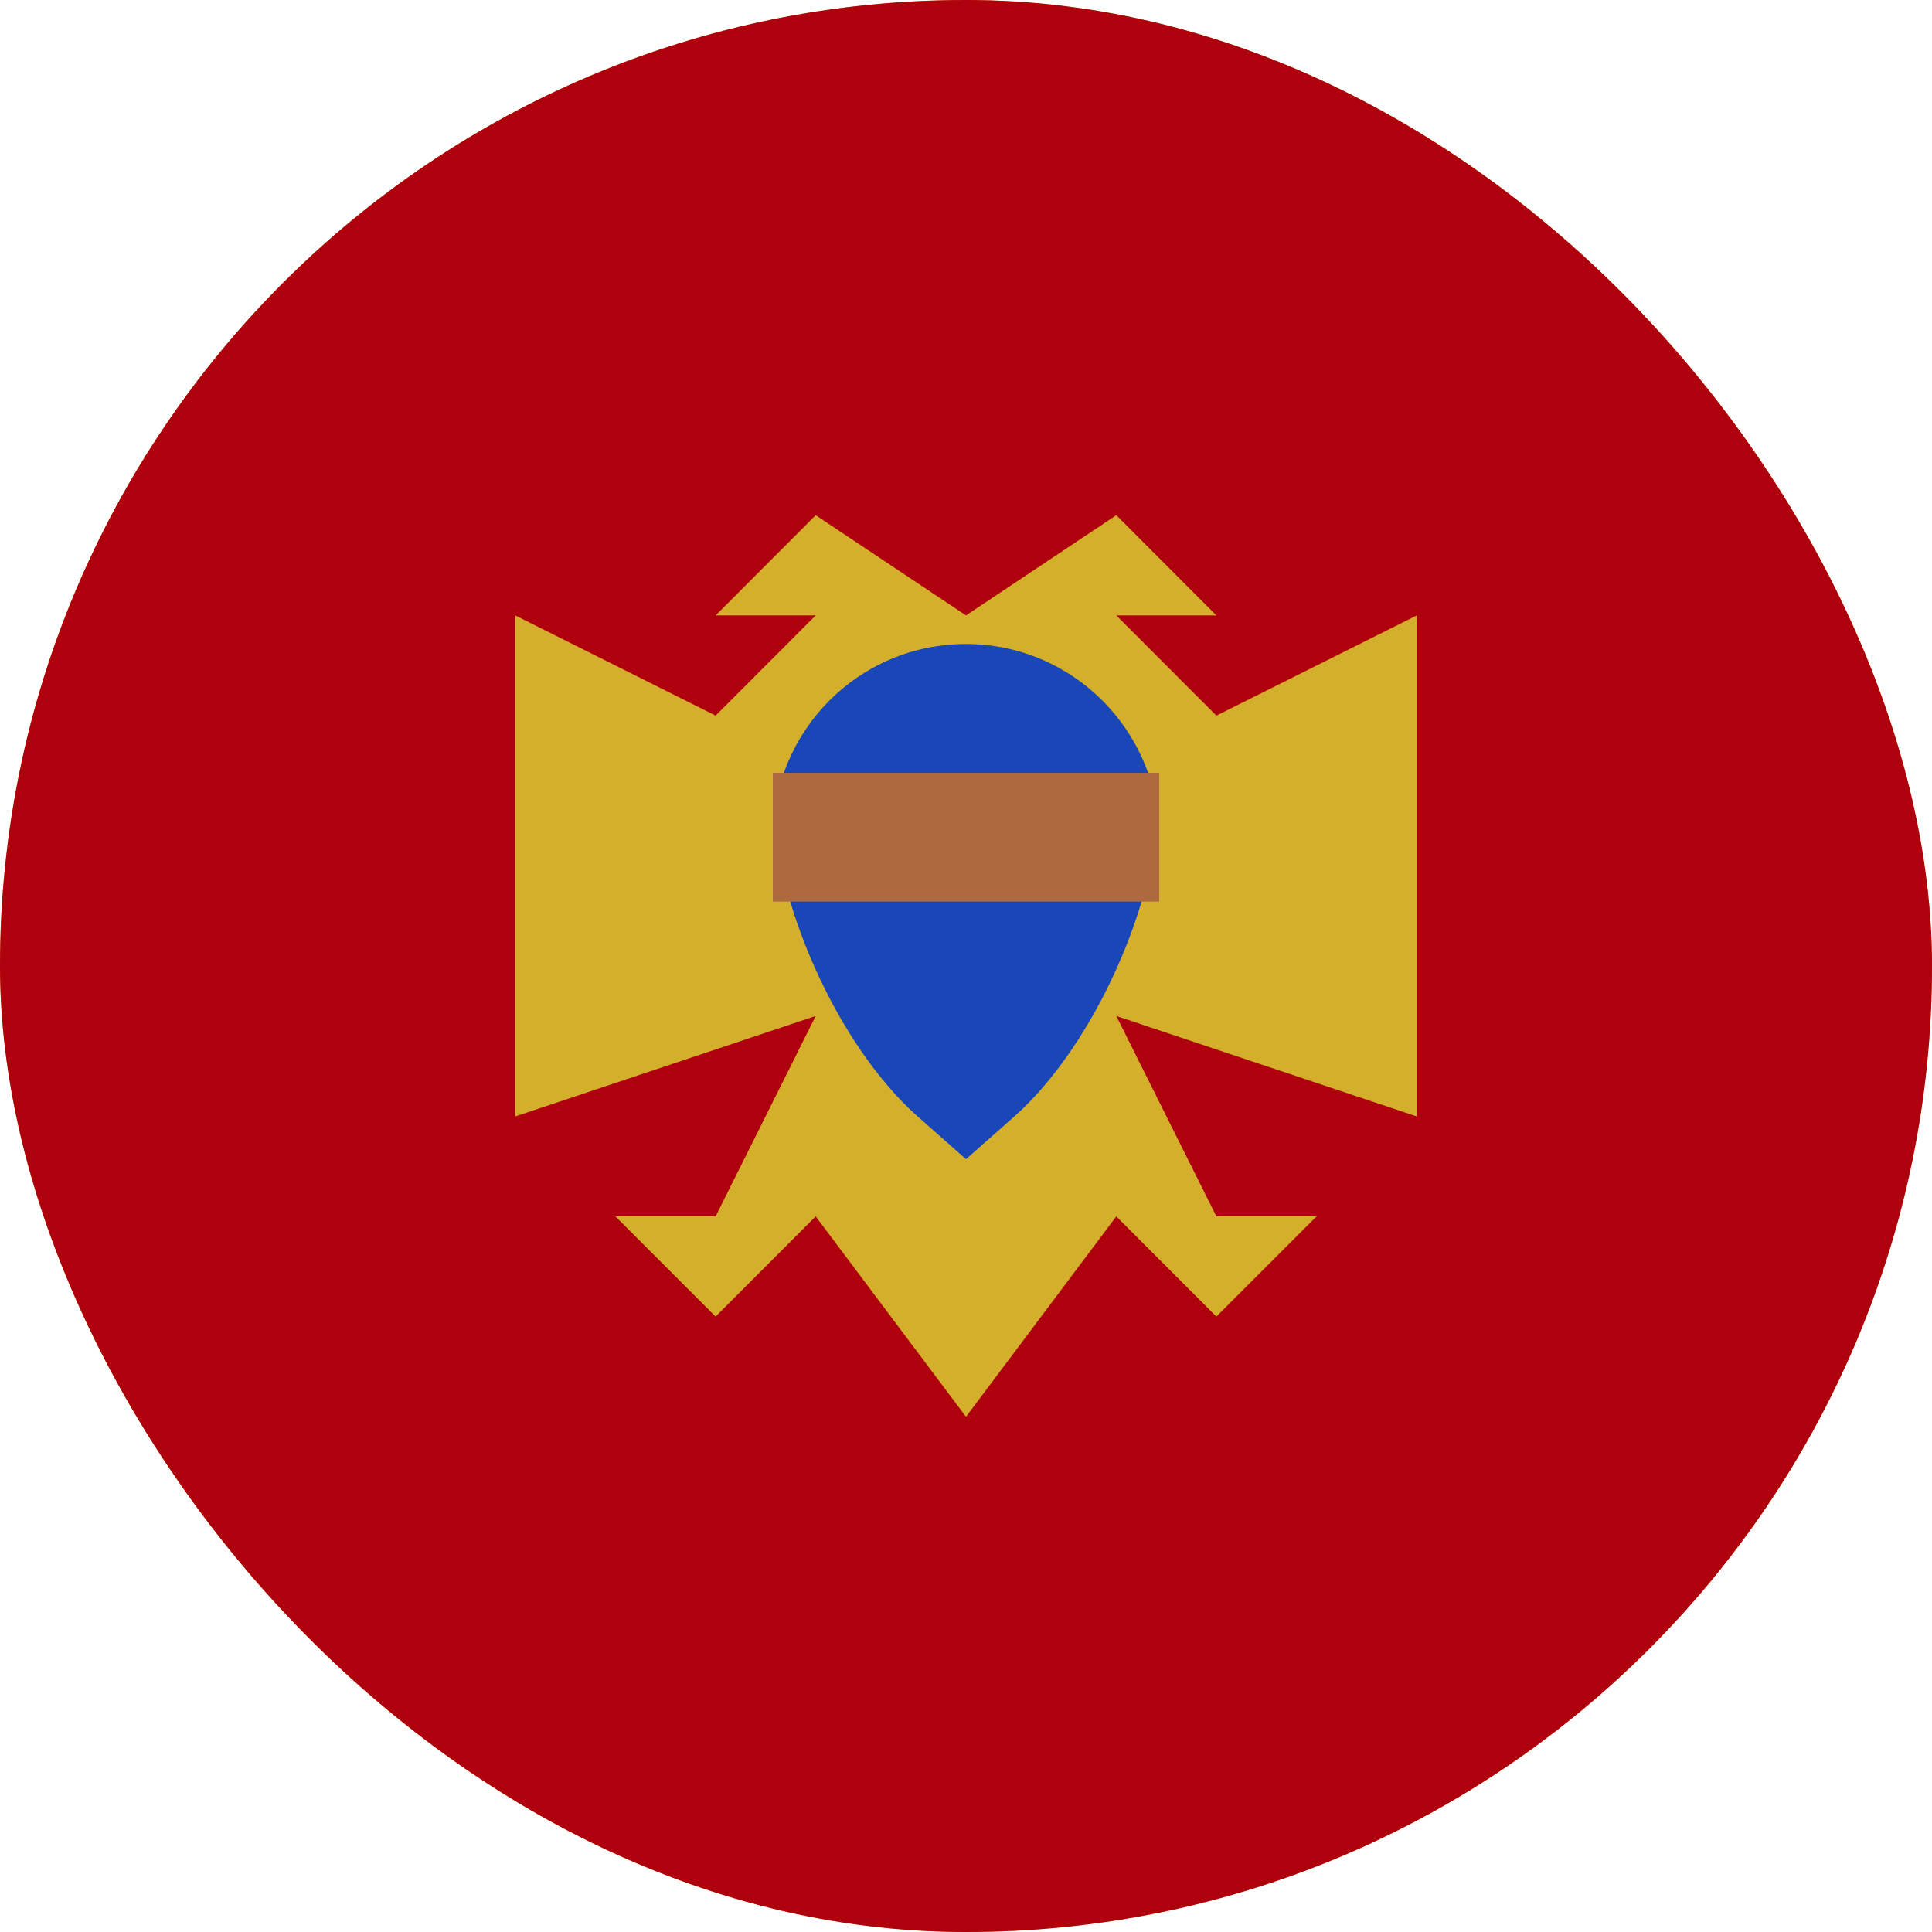 <svg width="15" height="15" viewBox="0 0 15 15" fill="none" xmlns="http://www.w3.org/2000/svg">
<g clip-path="url(#clip0_1_421)">
<rect width="15" height="15" rx="7.5" fill="#D4AF2C"/>
<rect x="-2" width="19" height="15" fill="#AF010D"/>
<path fill-rule="evenodd" clip-rule="evenodd" d="M7.5 4.778L6.333 4L5.556 4.778H6.333L5.556 5.556L4 4.778V8.668L6.333 7.888L5.556 9.444H4.778L5.556 10.222L6.333 9.444L7.5 11V4.778ZM8.667 4L9.444 4.778H8.667L9.444 5.556L11 4.778V8.668L8.667 7.888L9.444 9.444H10.222L9.444 10.222L8.667 9.444L7.5 11V4.778L8.667 4Z" fill="#D4AF2C"/>
<path fill-rule="evenodd" clip-rule="evenodd" d="M6 6.505C6 5.675 6.666 5 7.5 5C8.328 5 9 5.673 9 6.505V6.162C9 6.992 8.492 8.118 7.88 8.664L7.5 9L7.12 8.664C6.503 8.114 6 6.994 6 6.162V6.505Z" fill="#1A47B8"/>
<path fill-rule="evenodd" clip-rule="evenodd" d="M6 6H9V7H6V6Z" fill="#AE6A3E"/>
</g>
<defs>
<clipPath id="clip0_1_421">
<rect width="15" height="15" rx="7.5" fill="white"/>
</clipPath>
</defs>
</svg>
